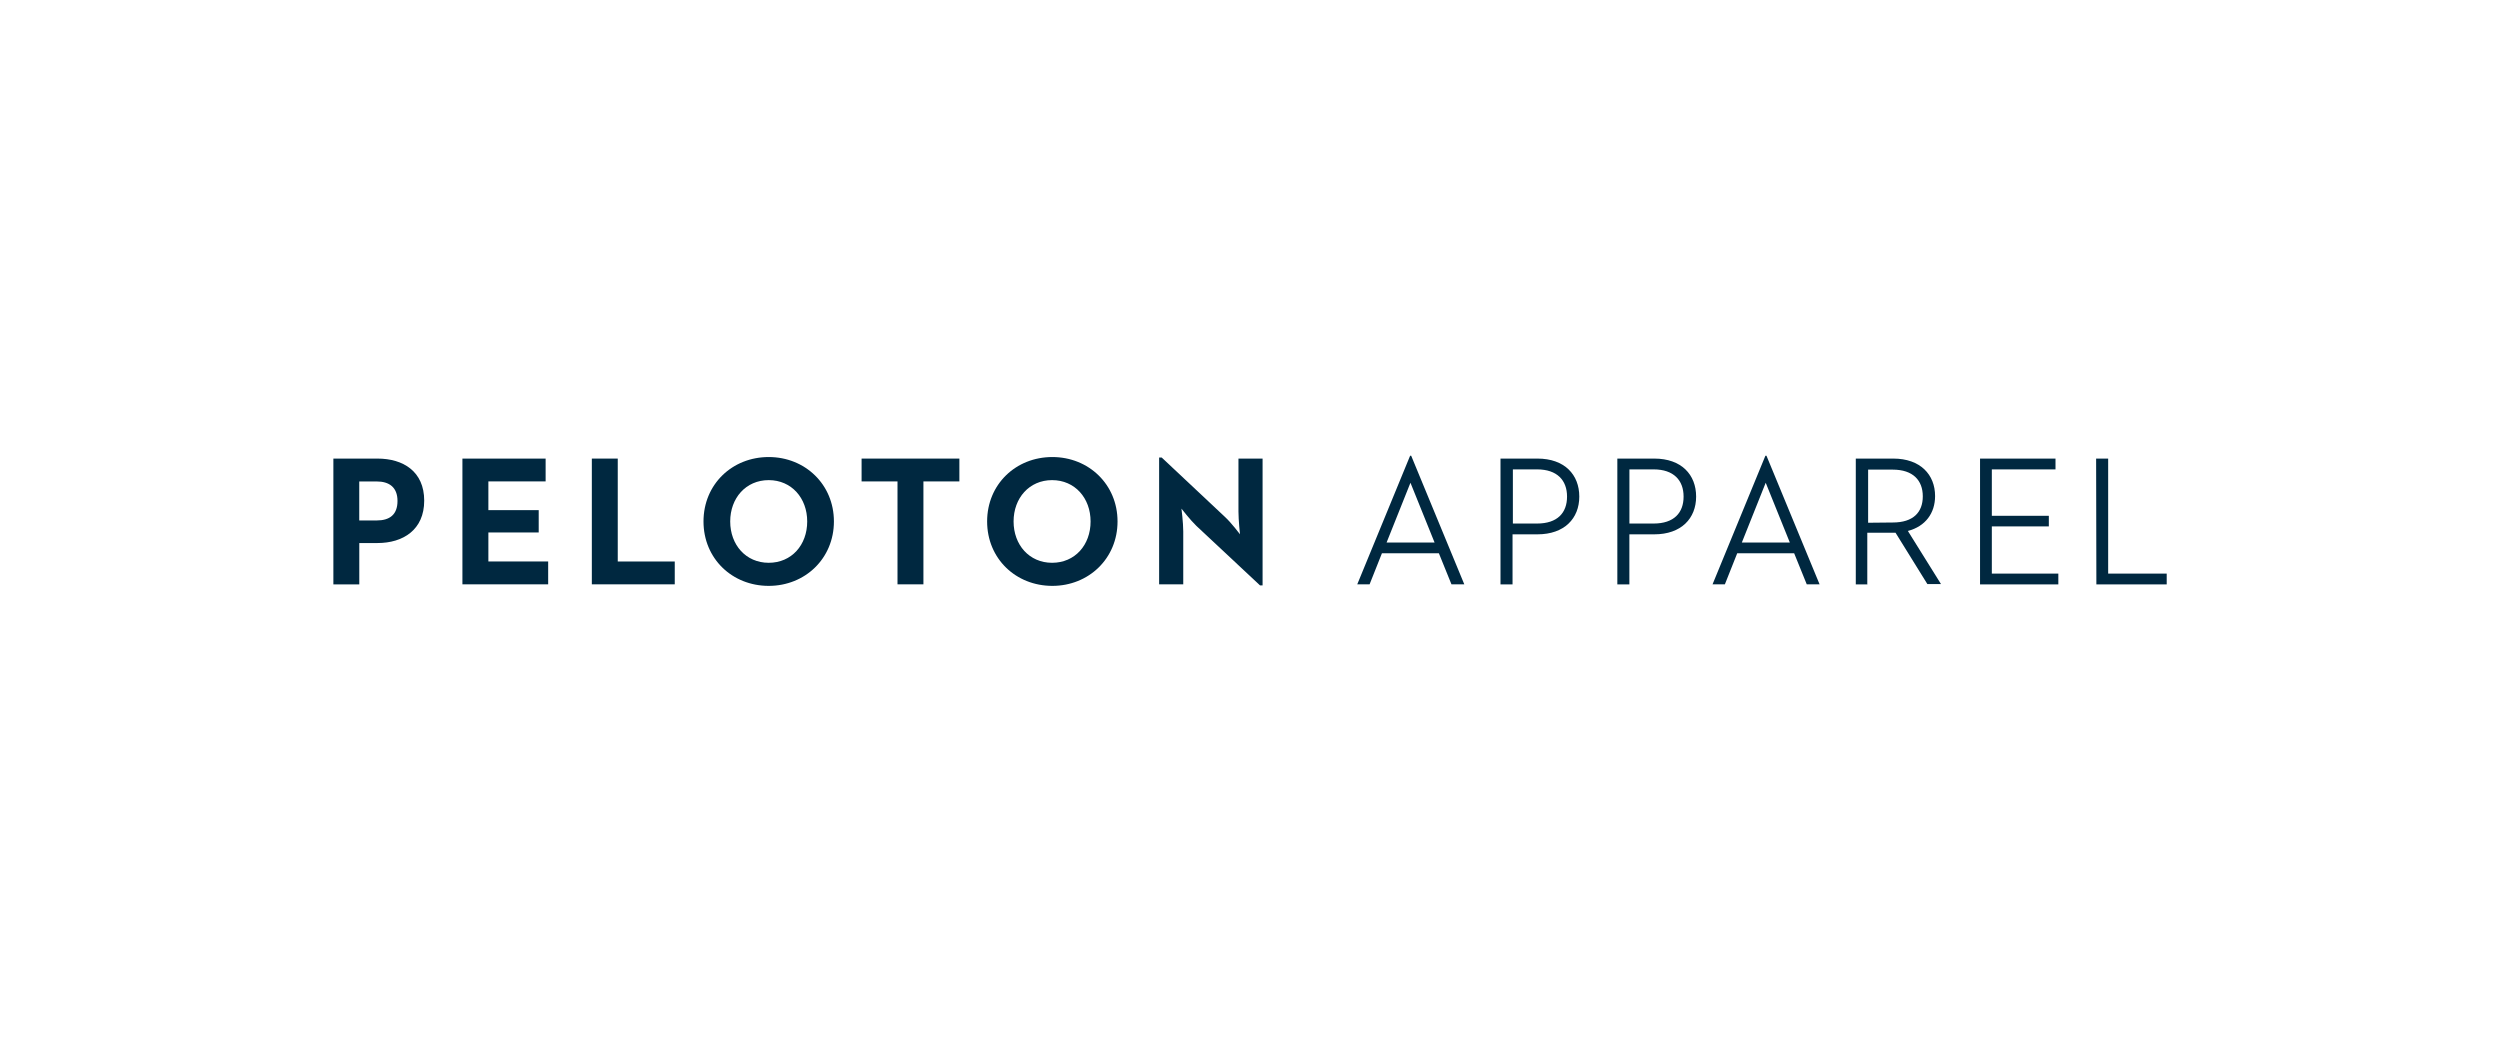 <?xml version="1.0" encoding="UTF-8"?>
<svg id="Layer_1" data-name="Layer 1" xmlns="http://www.w3.org/2000/svg" viewBox="0 0 600 250">
  <defs>
    <style>
      .cls-1, .cls-2 {
        fill: #002840;
      }

      .cls-2 {
        fill-rule: evenodd;
      }
    </style>
  </defs>
  <g id="icon-header-logo">
    <g>
      <path class="cls-1" d="M345.34,132.79h-13.68l-2.96,7.45h-2.96l12.69-30.87h.25l12.75,30.87h-3.08l-3.02-7.45ZM332.78,130.21h11.52l-5.79-14.35-5.73,14.35Z"/>
      <path class="cls-1" d="M363.02,140.25h-2.9v-30.19h8.87c6.53,0,10.04,3.88,10.04,9.12s-3.57,9.06-10.04,9.06h-5.98v12.01ZM368.88,125.65c4.93,0,7.21-2.59,7.21-6.47s-2.34-6.53-7.21-6.53h-5.79v13h5.79Z"/>
      <path class="cls-1" d="M391.06,140.25h-2.9v-30.19h8.87c6.53,0,10.04,3.88,10.04,9.12s-3.57,9.06-10.04,9.06h-5.98v12.01ZM396.85,125.65c4.93,0,7.21-2.59,7.21-6.47s-2.34-6.53-7.21-6.53h-5.79v13h5.79Z"/>
      <path class="cls-1" d="M430.61,132.79h-13.68l-2.96,7.45h-2.96l12.69-30.87h.25l12.75,30.87h-3.08l-3.02-7.45ZM418.04,130.21h11.52l-5.79-14.35-5.73,14.35Z"/>
      <path class="cls-1" d="M448.29,140.25h-2.9v-30.19h8.99c6.53,0,10.04,3.88,10.04,8.99,0,4.07-2.28,7.27-6.53,8.38l7.95,12.75h-3.27l-7.64-12.32h-6.78v12.38h.12ZM454.26,125.4c4.93,0,7.21-2.46,7.21-6.28s-2.34-6.41-7.21-6.41h-5.91v12.75l5.91-.06Z"/>
      <path class="cls-1" d="M475.15,110.06h18.17v2.59h-15.28v11.15h13.68v2.53h-13.68v11.34h15.96v2.59h-18.79v-30.19h-.06Z"/>
      <path class="cls-1" d="M503.06,110.06h2.9v27.6h14.05v2.59h-16.88l-.06-30.19Z"/>
    </g>
    <g>
      <path class="cls-1" d="M80,110.06h10.6c6.16,0,11.21,3.08,11.21,10.1s-5.11,10.17-11.21,10.17h-4.37v9.92h-6.22v-30.19ZM90.41,124.91c3.08,0,4.99-1.36,4.99-4.68s-2.03-4.68-4.99-4.68h-4.19v9.36h4.19Z"/>
      <path class="cls-2" d="M110.99,110.06h19.96v5.48h-13.74v6.9h12.08v5.36h-12.08v6.96h14.35v5.48h-20.58v-30.19Z"/>
      <path class="cls-2" d="M142.04,110.06h6.22v24.7h13.68v5.48h-19.9v-30.19Z"/>
      <path class="cls-1" d="M168.84,125.15c0-8.93,6.9-15.46,15.65-15.46s15.65,6.59,15.65,15.46-6.9,15.46-15.65,15.46-15.65-6.53-15.65-15.46ZM193.73,125.15c0-5.61-3.76-9.92-9.24-9.92s-9.24,4.31-9.24,9.92,3.76,9.92,9.24,9.92,9.24-4.25,9.24-9.92Z"/>
      <path class="cls-2" d="M215.41,115.54h-8.63v-5.48h23.47v5.48h-8.63v24.7h-6.22v-24.7Z"/>
      <path class="cls-1" d="M236.91,125.15c0-8.93,6.9-15.46,15.65-15.46s15.65,6.59,15.65,15.46-6.9,15.46-15.65,15.46-15.65-6.53-15.65-15.46ZM261.74,125.15c0-5.61-3.76-9.92-9.24-9.92s-9.24,4.31-9.24,9.92,3.76,9.92,9.24,9.92,9.24-4.25,9.24-9.92Z"/>
      <path class="cls-1" d="M287.12,126.2c-1.48-1.42-3.57-4.13-3.57-4.13,0,0,.43,3.33.43,5.48v12.69h-5.79v-30.43h.62l15.22,14.29c1.48,1.36,3.57,4.13,3.57,4.13,0,0-.37-3.39-.37-5.48v-12.69h5.79v30.43h-.62l-15.28-14.29Z"/>
    </g>
  </g>
</svg>